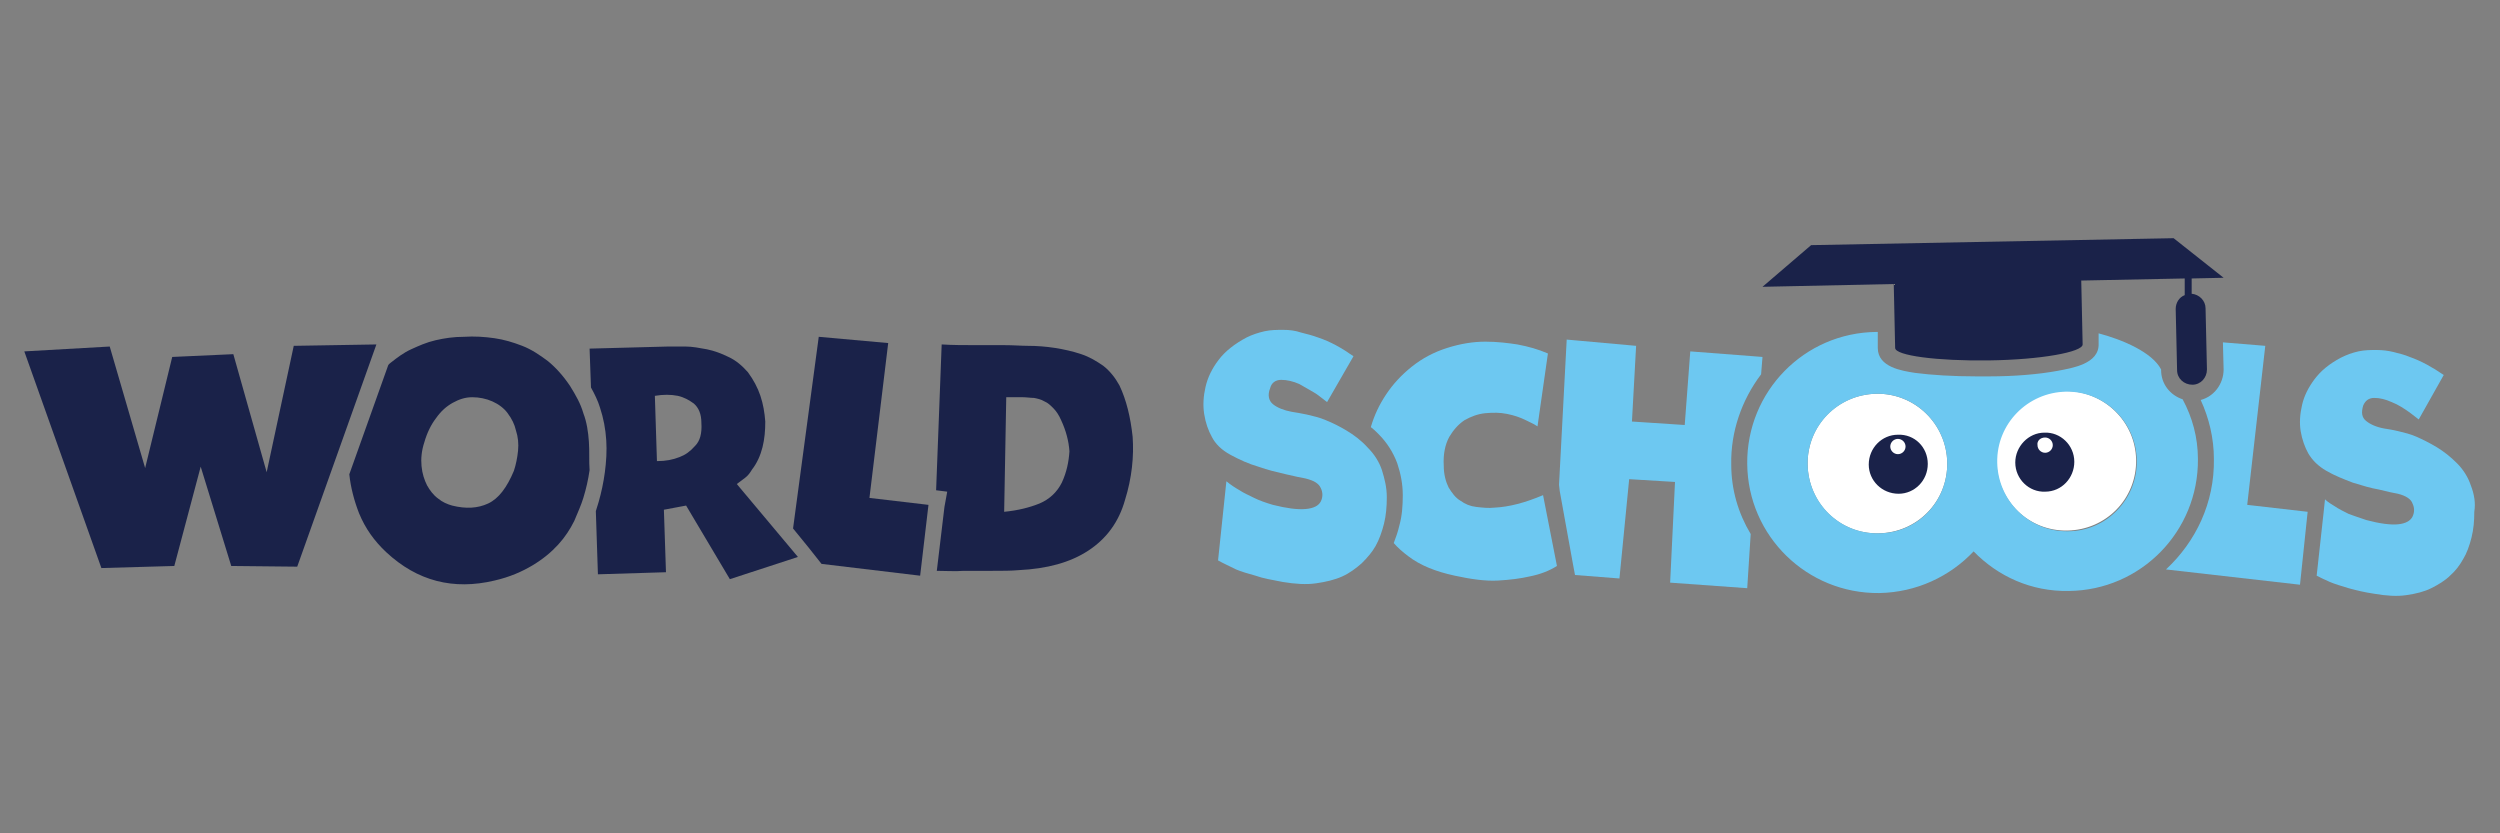 <?xml version="1.0" encoding="utf-8"?>
<!-- Generator: Adobe Illustrator 27.0.0, SVG Export Plug-In . SVG Version: 6.00 Build 0)  -->
<svg version="1.1" id="Layer_1" xmlns="http://www.w3.org/2000/svg" xmlns:xlink="http://www.w3.org/1999/xlink" x="0px" y="0px"
	 viewBox="0 0 360 120" style="enable-background:new 0 0 360 120;" xml:space="preserve">
<rect x="0" y="0" width="360" height="120" fill="#808080" stroke="none"/>
<style type="text/css">
	.st0{fill:#6DC8F1;}
	.st1{fill:#1A2249;}
	.st2{fill:#FFFFFF;}
</style>
<g>
	<g>
		<g>
			<path class="st0" d="M355.8,69.9c-0.4-1.2-1.1-2.3-2-3.2c-0.9-0.9-1.9-1.7-2.9-2.3c-1-0.6-2-1.1-2.9-1.5
				c-0.9-0.4-1.8-0.6-2.6-0.8c-0.8-0.2-1.5-0.3-2.1-0.4c-1.1-0.2-2-0.6-2.6-1.1c-0.6-0.5-0.7-1.2-0.4-2.2c0.3-0.7,0.8-1.1,1.6-1.1
				c0.8,0,1.6,0.2,2.5,0.6c0.5,0.2,0.9,0.4,1.4,0.7c0.5,0.3,0.9,0.6,1.2,0.8c0.4,0.3,0.8,0.6,1.3,1l3.6-6.4c-1.6-1.1-3.2-2-4.9-2.6
				c-0.7-0.3-1.5-0.5-2.3-0.7c-0.8-0.2-1.6-0.3-2.5-0.3c-0.8,0-1.7,0-2.6,0.2c-0.9,0.2-1.7,0.5-2.5,0.9c-1.7,0.9-2.9,1.9-3.8,3.1
				c-0.9,1.2-1.5,2.4-1.8,3.7c-0.3,1.3-0.4,2.6-0.2,3.8c0.2,1.2,0.6,2.3,1.1,3.2c0.6,1,1.4,1.8,2.6,2.5c1.2,0.7,2.5,1.2,3.8,1.7
				c1.3,0.4,2.6,0.8,3.8,1c1.2,0.3,2.1,0.5,2.7,0.6c1.2,0.3,1.9,0.8,2.1,1.4c0.3,0.6,0.3,1.3,0,1.9c-0.3,0.6-1,1-2.1,1.1
				c-1.1,0.1-2.6-0.1-4.5-0.6c-0.9-0.3-1.8-0.6-2.6-0.9c-0.8-0.4-1.4-0.7-2-1.1c-0.5-0.3-1-0.6-1.4-1l-0.2,1.9l-1,9.1
				c0.6,0.3,1.2,0.6,1.9,0.9c0.7,0.3,1.7,0.6,2.7,0.9c1.1,0.3,2.3,0.6,3.7,0.8c1.7,0.3,3.3,0.4,4.6,0.2c1.4-0.2,2.6-0.5,3.6-1
				c1-0.5,2-1.1,2.7-1.8c0.8-0.7,1.4-1.5,1.9-2.4c0.5-0.8,0.9-1.9,1.2-3.1c0.3-1.2,0.4-2.4,0.4-3.7
				C356.5,72.4,356.3,71.2,355.8,69.9z"/>
		</g>
		<g>
			<path class="st0" d="M222.2,71.3c-2.6,1.1-4.9,1.7-7,1.8c-0.9,0.1-1.7,0-2.6-0.1c-0.9-0.1-1.6-0.4-2.3-0.9
				c-0.7-0.4-1.2-1.1-1.7-1.9c-0.4-0.8-0.7-1.9-0.7-3.1c-0.1-1.7,0.2-3.1,0.8-4.2c0.6-1,1.3-1.8,2.2-2.4c0.9-0.5,1.9-0.9,3-1
				c1.1-0.1,2.1-0.1,3.1,0.1c1,0.2,1.9,0.5,2.7,0.9c0.8,0.4,1.1,0.5,1.7,0.9l1.5-10.5c-1.4-0.6-2.8-1-4.4-1.3
				c-1.3-0.2-2.9-0.4-4.6-0.4c-1.8,0-3.6,0.3-5.5,0.9c-1.9,0.6-3.6,1.5-5.1,2.7c-1.5,1.2-2.7,2.5-3.7,4c-1,1.5-1.7,3-2.2,4.7
				c0.4,0.3,0.7,0.6,1.1,1c1.2,1.2,2.1,2.6,2.7,4.2c0.5,1.5,0.8,3,0.8,4.6c0,1.5-0.1,3-0.5,4.4c-0.2,0.9-0.5,1.7-0.8,2.5
				c0.6,0.7,1.3,1.3,2.1,1.9c1.7,1.3,3.9,2.2,6.7,2.8c2.3,0.5,4.4,0.8,6.2,0.7c1.8-0.1,3.3-0.3,4.6-0.6c1.5-0.3,2.8-0.8,3.9-1.5
				L222.2,71.3z"/>
			<path class="st0" d="M175.4,80.7l1.2-11.4c0.6,0.5,1.2,0.9,1.9,1.3c0.6,0.4,1.3,0.7,2.1,1.1c0.8,0.4,1.7,0.7,2.7,1
				c2,0.5,3.5,0.7,4.7,0.6c1.2-0.1,1.9-0.5,2.2-1.1c0.3-0.6,0.3-1.3,0-1.9c-0.3-0.7-1-1.1-2.2-1.4c-0.6-0.1-1.5-0.3-2.8-0.6
				c-1.3-0.3-2.6-0.6-4-1.1c-1.4-0.4-2.7-1-4-1.7c-1.3-0.7-2.2-1.6-2.7-2.6c-0.5-0.9-0.9-2-1.1-3.3c-0.2-1.3-0.1-2.6,0.2-3.9
				c0.3-1.3,0.9-2.6,1.9-3.9c0.9-1.2,2.3-2.3,4-3.2c0.8-0.4,1.7-0.7,2.6-0.9c0.9-0.2,1.8-0.2,2.7-0.2c0.9,0,1.7,0.1,2.6,0.4
				c0.8,0.2,1.6,0.4,2.4,0.7c1.8,0.6,3.4,1.5,5.1,2.7l-3.8,6.6c-0.4-0.3-0.9-0.7-1.3-1c-0.4-0.3-0.8-0.5-1.3-0.8
				c-0.5-0.3-0.9-0.5-1.4-0.8c-0.9-0.4-1.8-0.6-2.6-0.6c-0.8,0-1.4,0.4-1.6,1.2c-0.4,1-0.2,1.8,0.4,2.3c0.6,0.5,1.6,0.9,2.7,1.1
				c0.6,0.1,1.3,0.2,2.2,0.4c0.8,0.2,1.8,0.4,2.7,0.8c1,0.4,2,0.9,3,1.5c1,0.6,2.1,1.4,3,2.4c1,1,1.7,2.1,2.1,3.3
				c0.4,1.3,0.7,2.5,0.7,3.9c0,1.3-0.1,2.6-0.4,3.8c-0.3,1.2-0.7,2.3-1.2,3.2c-0.5,0.9-1.2,1.7-2,2.5c-0.8,0.7-1.7,1.4-2.8,1.9
				c-1.1,0.5-2.4,0.8-3.8,1c-1.4,0.2-3,0.1-4.8-0.2c-1.5-0.3-2.8-0.5-3.9-0.9c-1.1-0.3-2.1-0.6-2.8-0.9
				C176.8,81.4,176.1,81.1,175.4,80.7z"/>
		</g>
		<path class="st0" d="M249.3,66.9c-0.1-4.7,1.5-9.3,4.3-13l0.2-2.5l-10.4-0.8l-0.8,10.6l-7.6-0.5l0.6-10.9l-10-0.9l0-0.4h0l0,0.5
			l-1.1,20.8l0.1,0.9l1.9,10.5l0.3,1.6l6.4,0.5l1.4-14.3l6.6,0.4l-0.7,14.5l11.1,0.8l0.5-7.8C250.3,73.9,249.3,70.5,249.3,66.9z"/>
		<path class="st0" d="M323.6,72.7l2.6-22.9l-6.1-0.5l0.1,3.9c0,2.1-1.4,3.9-3.3,4.4c1.2,2.6,1.9,5.5,1.9,8.5
			c0.1,6.3-2.6,11.9-6.9,15.9l19.3,2.2l1.1-10.5L323.6,72.7z"/>
		<g>
			<path class="st1" d="M253.8,41.3l7-6l52.2-1l7.2,5.7l-4.6,0.1l0,2.2c1.1,0.1,2,1,2,2.1l0.2,8.8c0,1.2-0.9,2.2-2.1,2.2
				c-1.2,0-2.2-0.9-2.2-2.1l-0.2-8.8c0-0.9,0.5-1.7,1.3-2l0-2.4l-14.9,0.3l0.2,9.2c0,1.1-6,2.2-13.5,2.3c-7.5,0.1-13.5-0.7-13.5-1.8
				l-0.2-9.2L253.8,41.3z"/>
			<g>
				<path class="st2" d="M297.4,56.3c-5.6,0.1-10,4.6-9.9,10.2c0.1,5.6,4.6,10,10.2,9.9c5.6-0.1,10-4.6,9.9-10.2
					C307.5,60.7,303,56.3,297.4,56.3z"/>
				<path class="st1" d="M290.2,66.6c0,2.4,2,4.3,4.3,4.2c2.4,0,4.2-2,4.2-4.3c0-2.4-2-4.3-4.3-4.2
					C292.1,62.3,290.2,64.3,290.2,66.6z"/>
				<path class="st2" d="M293.4,64.1c0,0.6,0.5,1.1,1.1,1.1c0.6,0,1.1-0.5,1.1-1.1c0-0.6-0.5-1.1-1.1-1.1
					C293.8,63,293.3,63.5,293.4,64.1z"/>
			</g>
			<g>
				<path class="st2" d="M270.2,56.7c-5.6,0.1-10,4.6-9.9,10.2c0.1,5.6,4.6,10,10.2,9.9c5.6-0.1,10-4.6,9.9-10.2
					C280.3,61,275.7,56.6,270.2,56.7z"/>
				<path class="st1" d="M277.6,66.8c0,2.4-1.9,4.3-4.2,4.3c-2.4,0-4.3-1.9-4.3-4.2c0-2.4,1.9-4.3,4.2-4.3
					C275.7,62.5,277.6,64.4,277.6,66.8z"/>
				<path class="st2" d="M274.4,64.3c0,0.6-0.5,1.1-1.1,1.1c-0.6,0-1.1-0.5-1.1-1.1c0-0.6,0.5-1.1,1.1-1.1
					C273.9,63.2,274.4,63.7,274.4,64.3z"/>
			</g>
			<path class="st0" d="M314.3,57.5c-1.8-0.6-3.1-2.2-3.1-4.2v-0.1c-1.3-2.5-5.6-4.3-9-5.2l0,1.5c0.1,2.9-3.8,3.5-5.9,3.9
				c-2.7,0.5-6.2,0.8-9.9,0.8c-0.6,0-1.2,0-1.8,0c-3.4,0-6.5-0.2-8.8-0.5c-1.9-0.3-5.4-0.8-5.4-3.6l0-2.3c-0.1,0-0.2,0-0.2,0
				c-10.4,0.1-18.7,8.6-18.6,19c0.1,10.4,8.6,18.7,19,18.6c5.4-0.1,10.2-2.4,13.6-6c3.5,3.6,8.3,5.8,13.7,5.7
				c10.4-0.1,18.7-8.6,18.6-19C316.5,63,315.7,60.1,314.3,57.5z M270.5,76.8c-5.6,0.1-10.1-4.4-10.2-9.9c-0.1-5.6,4.4-10.1,9.9-10.2
				c5.6-0.1,10.1,4.4,10.2,9.9C280.5,72.2,276.1,76.8,270.5,76.8z M297.8,76.5c-5.6,0.1-10.1-4.4-10.2-9.9
				c-0.1-5.6,4.4-10.1,9.9-10.2c5.6-0.1,10.1,4.4,10.2,9.9C307.8,71.9,303.3,76.5,297.8,76.5z"/>
		</g>
	</g>
	<g>
		<path class="st1" d="M163.1,62.9c-0.3-2.8-0.9-5.3-1.9-7.4c-0.6-1.1-1.4-2.1-2.3-2.8c-1-0.7-2-1.3-3.2-1.7
			c-1.2-0.4-2.5-0.7-3.8-0.9c-1.3-0.2-2.6-0.3-3.9-0.3c-0.9,0-2.1-0.1-3.5-0.1c-1.4,0-2.8,0-4.1,0c-1.6,0-3.2,0-4.8-0.1l-0.8,21
			l1.6,0.2L136,73l-1.1,9.2c1.3,0,2.6,0.1,3.9,0c1.3,0,2.7,0,4.1,0c1.4,0,2.7,0,3.8-0.1c4.1-0.2,7.4-1.1,10-2.8
			c2.6-1.7,4.4-4.1,5.3-7.3C163,68.8,163.3,65.7,163.1,62.9z M152.9,69.5c-0.7,1.4-1.8,2.4-3.2,3c-1.5,0.6-3.1,1-5.1,1.2l0.3-16.5
			l0.8,0c0.2,0,0.5,0,0.8,0c0.3,0,0.5,0,0.8,0c0.5,0,1.1,0.1,1.6,0.1c0.5,0.1,1,0.2,1.5,0.5c0.5,0.2,0.9,0.6,1.3,1
			c0.4,0.4,0.8,1,1.1,1.7c0.7,1.5,1.1,3,1.2,4.5C153.9,66.5,153.6,68,152.9,69.5z"/>
		<polygon class="st1" points="125.2,71.7 127.9,49.4 117.9,48.5 114.2,76.1 116.4,78.8 118.3,81.2 132.5,82.9 133.7,72.7 		"/>
		<path class="st1" d="M106.1,69.7c0.4-0.3,0.8-0.6,1.2-0.9c0.4-0.3,0.7-0.7,1-1.2c0.7-0.9,1.2-2,1.5-3.2c0.3-1.2,0.4-2.4,0.4-3.7
			c-0.1-1.3-0.3-2.5-0.7-3.7c-0.4-1.2-1-2.3-1.8-3.4c-0.8-0.9-1.7-1.7-2.8-2.2c-1-0.5-2.1-0.9-3.1-1.1c-1.1-0.2-2.1-0.4-3.1-0.4
			c-1,0-1.8,0-2.5,0l-11.3,0.3l0.2,5.6c0.5,0.9,1,1.9,1.3,2.9c0.5,1.5,0.8,3.1,0.9,4.7c0.1,1.5,0,3.1-0.2,4.6
			c-0.2,1.5-0.5,2.9-0.9,4.3c-0.1,0.4-0.3,0.9-0.4,1.3l0.3,9.1l9.8-0.3l-0.3-9c0.5-0.1,1-0.2,1.6-0.3c0.5-0.1,1.1-0.2,1.6-0.3
			l6.3,10.6l9.8-3.2L106.1,69.7z M100.1,64.2c-0.7,0.8-1.4,1.3-2.2,1.6c-1,0.4-2,0.6-3.3,0.6L94.3,57c1.2-0.2,2.3-0.2,3.3,0
			c0.9,0.2,1.6,0.6,2.3,1.1c0.7,0.6,1.1,1.5,1.1,2.8C101.1,62.4,100.8,63.5,100.1,64.2z"/>
		<path class="st1" d="M84.8,63.6c-0.1-1.4-0.3-2.8-0.8-4.1c-0.4-1.4-1.1-2.6-1.9-3.9c-1-1.5-2.1-2.7-3.2-3.6
			c-1.2-0.9-2.4-1.7-3.7-2.2c-1.3-0.5-2.6-0.9-4-1.1c-1.4-0.2-2.9-0.3-4.4-0.2c-1.5,0-2.8,0.2-4.1,0.5c-1.3,0.3-2.4,0.8-3.5,1.3
			c-1.1,0.5-2,1.2-2.9,1.9c-0.1,0.1-0.3,0.2-0.4,0.4l-5.6,15.7c0.2,1.9,0.7,3.8,1.4,5.6c0.9,2.2,2.2,4,3.9,5.6
			c4.5,4.2,9.7,5.5,15.6,4.1c2.2-0.5,4-1.3,5.5-2.2c1.5-0.9,2.7-1.9,3.7-3c1-1.1,1.7-2.2,2.3-3.4c0.5-1.2,1-2.3,1.3-3.3
			c0.4-1.3,0.7-2.6,0.9-4C84.8,66.4,84.9,65,84.8,63.6z M74.6,64.9c-0.1,1-0.3,2-0.6,2.9c-1,2.4-2.2,4-3.7,4.7
			c-1.5,0.7-3.2,0.8-5.2,0.3c-0.7-0.2-1.4-0.5-2-1c-0.7-0.5-1.2-1.2-1.6-1.9c-0.4-0.8-0.7-1.7-0.8-2.8c-0.1-1,0-2.2,0.4-3.4
			c0.4-1.4,1-2.6,1.7-3.5c0.7-1,1.5-1.7,2.4-2.2c0.9-0.5,1.8-0.8,2.8-0.8c1,0,2,0.2,2.9,0.6c0.9,0.4,1.7,1,2.2,1.7
			c0.6,0.8,1,1.6,1.2,2.5C74.6,62.9,74.7,63.9,74.6,64.9z"/>
		<polygon class="st1" points="15.8,49.9 20.9,67.4 24.8,51.4 33.6,51 38.4,68 42.3,49.8 54.2,49.6 42.8,81.6 33.3,81.5 28.9,67.2 
			25.1,81.5 14.6,81.8 3.5,50.6 		"/>
	</g>
</g>
</svg>
